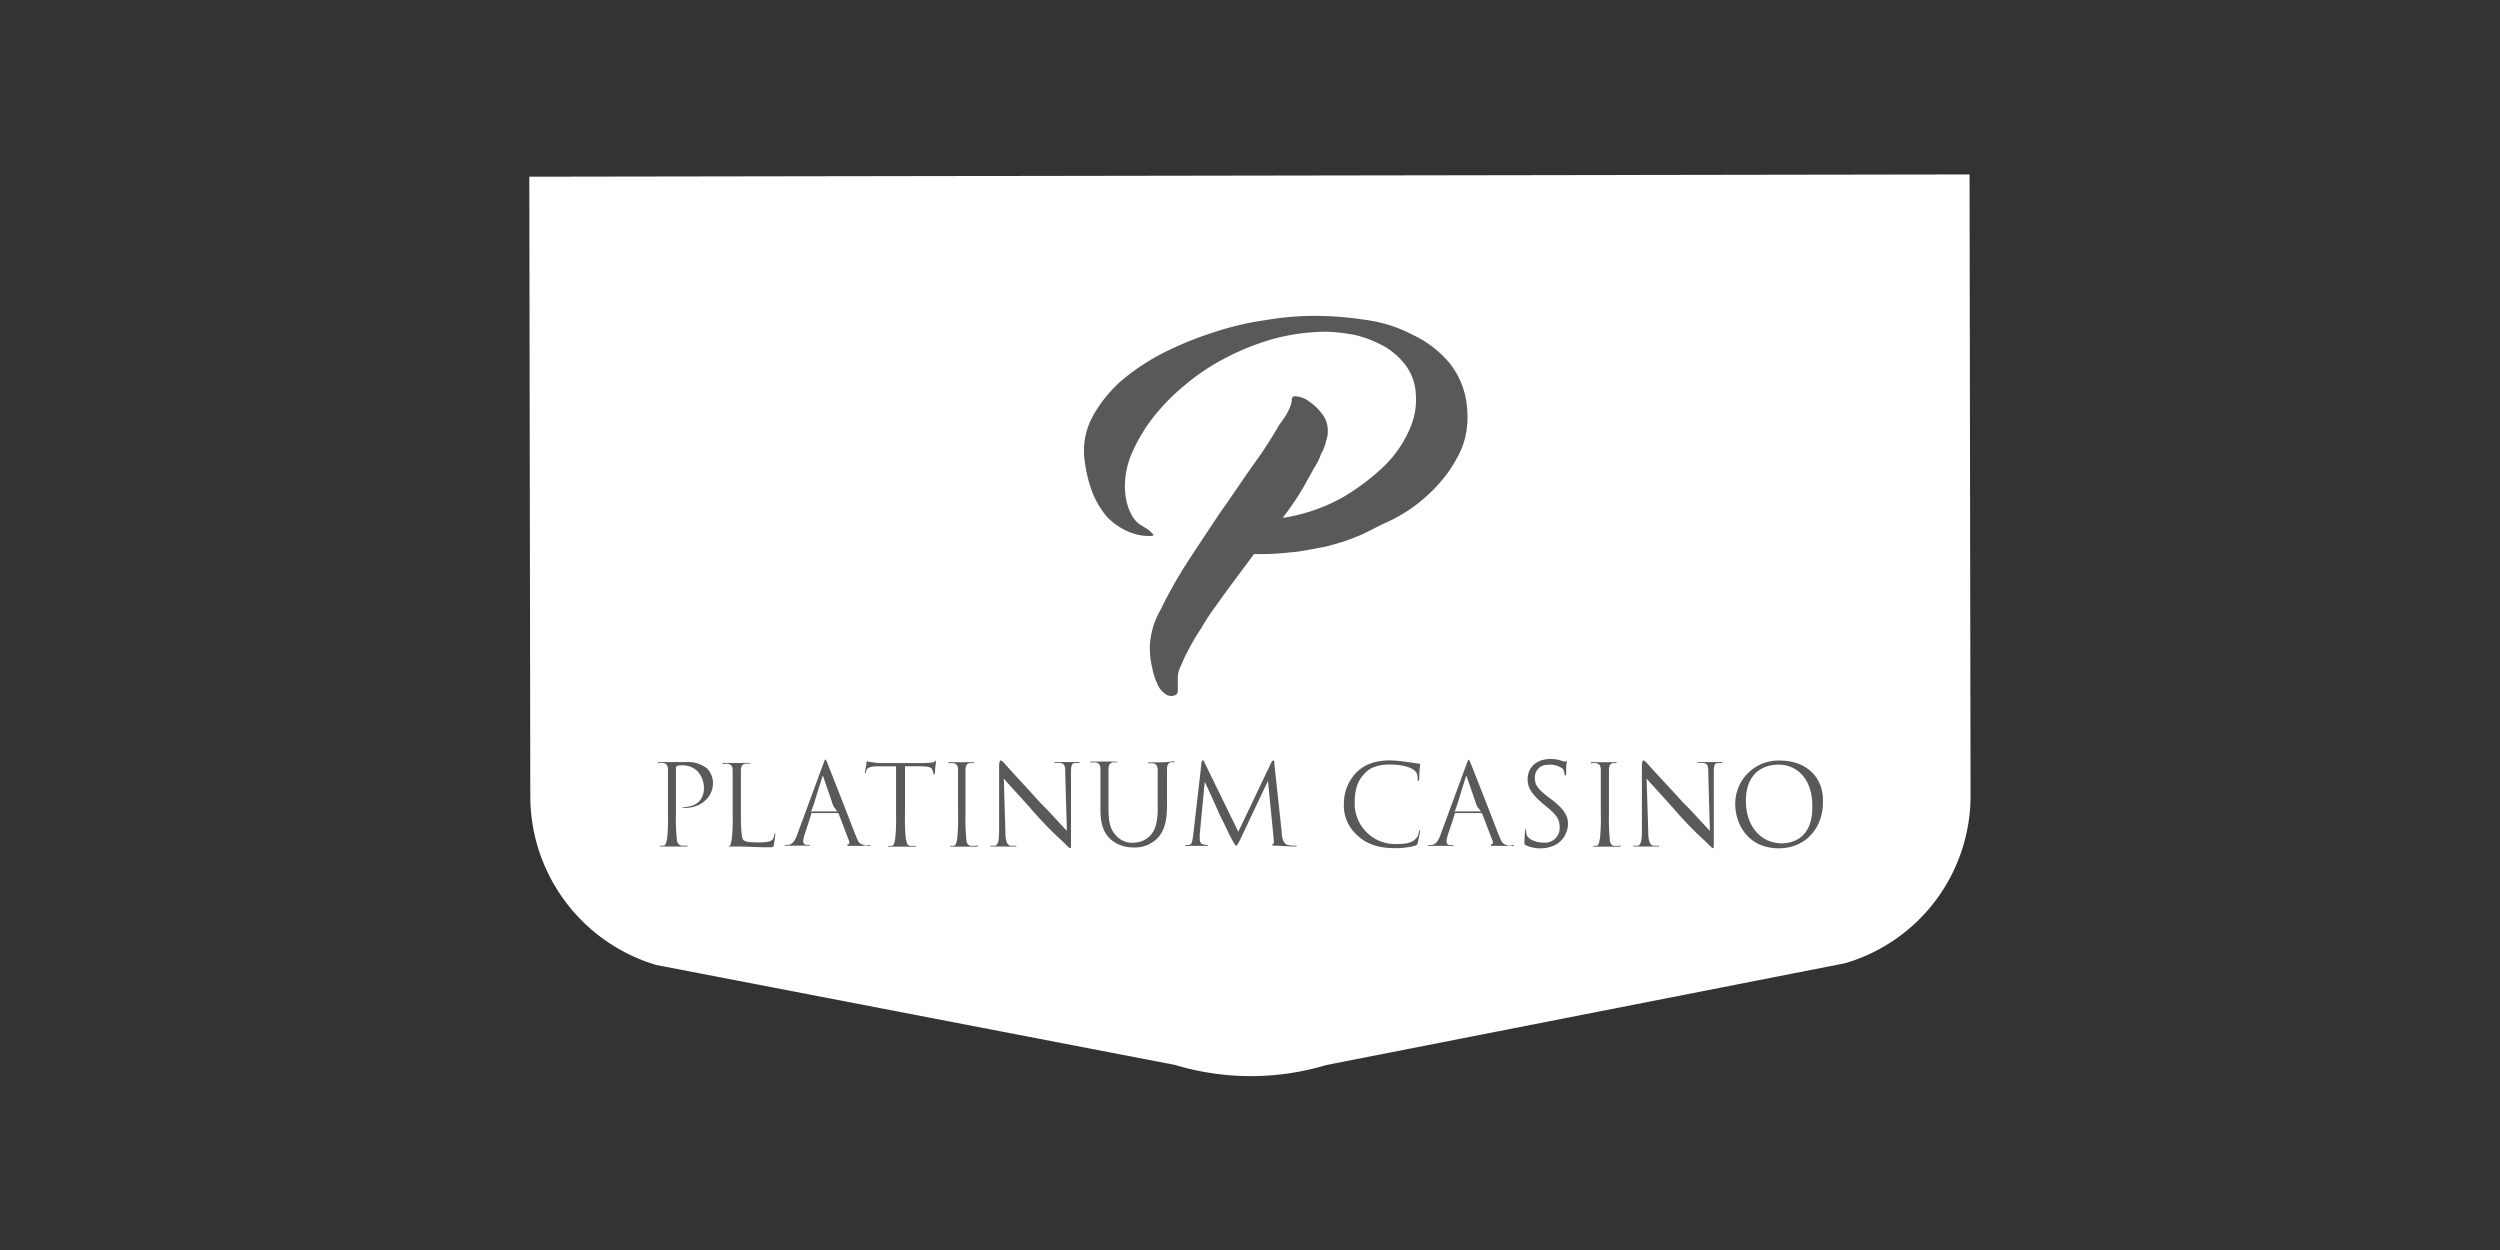 <svg id="Layer_1" data-name="Layer 1" xmlns="http://www.w3.org/2000/svg" viewBox="0 0 500 250"><rect x="0" y="0" width="500" height="250" fill="#333333" stroke="none"/><defs><style>.cls-1{fill:#fff;}.cls-2,.cls-3{fill:#58595b;}.cls-3{fill-rule:evenodd;}</style></defs><title>3076_500x250_dark</title><path class="cls-1" d="M105.86,35.3l.2,124A35.23,35.23,0,0,0,131.26,193L235.06,213a52.44,52.44,0,0,0,30.22,0L369,192.65a34.9,34.9,0,0,0,25.11-33.76l-.2-124-288.08.45Z"/><path class="cls-2" d="M258.35,79.94c0-.49.32-.82,1-.65a4.74,4.74,0,0,1,2.46,1,10.36,10.36,0,0,1,2.46,2.3A5.28,5.28,0,0,1,265.56,86a5.19,5.19,0,0,1-.33,2.13,8.49,8.49,0,0,1-1,2.62,12.17,12.17,0,0,1-1.48,2.95c-.49,1-1.15,2-1.64,3a54.86,54.86,0,0,1-4.59,6.88,35.48,35.48,0,0,0,12-4.1A44.54,44.54,0,0,0,277,93.06,23.48,23.48,0,0,0,282,85.68a14.49,14.49,0,0,0,1.14-7.21A10.46,10.46,0,0,0,281,72.89a14.23,14.23,0,0,0-4.43-3.77A23,23,0,0,0,271,67a36,36,0,0,0-5.74-.66,42.12,42.12,0,0,0-10.16,1.32,49.09,49.09,0,0,0-9.68,3.77A43.92,43.92,0,0,0,237,77a42.59,42.59,0,0,0-6.56,6.72,34.17,34.17,0,0,0-4.26,7.38,16.72,16.72,0,0,0-1.15,7.38,13,13,0,0,0,.66,3.11,10.9,10.9,0,0,0,1,2,5,5,0,0,0,1.31,1.31c.82.5,1.31.82,1.81,1.15l.82.82c.16.33-.17.33-1,.33a10.78,10.78,0,0,1-4.26-1,13.27,13.27,0,0,1-3.94-2.79,17.94,17.94,0,0,1-2.95-4.92,27.71,27.71,0,0,1-1.64-7.21,14.35,14.35,0,0,1,1.81-8.2,27.14,27.14,0,0,1,5.57-6.89,43.92,43.92,0,0,1,8.36-5.57,67.52,67.52,0,0,1,10-4.1A58.77,58.77,0,0,1,253.26,64a56.73,56.73,0,0,1,10.33-.82,68.36,68.36,0,0,1,9.68.82A28.25,28.25,0,0,1,282.61,67,21.32,21.32,0,0,1,290,72.73a16.39,16.39,0,0,1,3.44,9.18,18.21,18.21,0,0,1-.33,5.25,15.56,15.56,0,0,1-1.8,4.59,24,24,0,0,1-2.62,3.93A29.35,29.35,0,0,1,285.56,99a30.58,30.58,0,0,1-8.85,5.74l-4.26,2.13a43.47,43.47,0,0,1-7.38,2.46c-2.63.49-4.92,1-7.05,1.15a54.06,54.06,0,0,1-7.22.33c-2.78,3.77-5.41,7.21-7.7,10.49a37.64,37.64,0,0,0-2.79,4.26,40.7,40.7,0,0,0-2.46,4.1,30.86,30.86,0,0,0-1.64,3.44,5.53,5.53,0,0,0-.65,2.3v2.79c0,.65-.5,1-1.32,1a2,2,0,0,1-1.47-.65,4,4,0,0,1-1.31-1.81,11.74,11.74,0,0,1-1-3.11,16.48,16.48,0,0,1-.49-4.43,16,16,0,0,1,2.13-7.21,93.38,93.38,0,0,1,5.25-9.35c2.13-3.28,4.43-6.72,6.72-10.17,2.46-3.44,4.59-6.72,6.72-9.67a89,89,0,0,0,5.09-7.87C257.69,82.57,258.35,80.93,258.35,79.94Z"/><path class="cls-3" d="M141.44,153.72a4.17,4.17,0,0,1,1.15,2.95c0,2.79-2.46,4.92-5.57,4.92a1.75,1.75,0,0,1-.66-.16h.16c2.63,0,4.27-1.31,4.27-3.94a5,5,0,0,0-1.31-3.27,4.28,4.28,0,0,0-3.12-1.15c-.33,0-.82,0-1,.16s-.17.17-.17.33v9.18a37.41,37.41,0,0,0,.17,4.92c0,.66.16,1.31,1,1.48h1c.17,0,.17-.17.17,0s0,.16-.49.16h-4.76c-.33,0-.33-.16-.33-.16h.82c.49-.17.49-.82.66-1.48a39.74,39.74,0,0,0,.16-4.92v-8.69c0-.82-.16-1.31-1-1.47h-.66c-.16,0-.32.16-.32,0s0-.17.32-.17h5.25A6.13,6.13,0,0,1,141.44,153.72Zm13.61,13V167a16.24,16.24,0,0,1-.33,2.14c0,.32-.32.32-1.31.32-2,0-3.93-.16-6.06-.16h-1.64c.49-.16.49-.82.65-1.48a37.24,37.24,0,0,0,.17-4.91v-8.69c0-.82-.17-1.32-1-1.48h-.65c-.17,0-.33.16-.33,0s0-.16.33-.16h4.91a.56.56,0,0,1,.33.16H149c-.66.16-.82.66-.82,1.48v8.69c0,3.27.16,4.75.49,5.08s1,.49,2.78.49a10.39,10.39,0,0,0,2.3-.16c.66-.17,1-.5,1.15-1.48C154.89,166.68,155.05,166.51,155.05,166.68ZM173.74,169h.33c0,.17,0,.17-.33.17h-3.6c-.66,0-.66,0-.66-.17s0-.16.16-.16.33-.17.17-.66l-2.13-5.57h-5.25c-.16,0-.16,0-.16.16L161,166.68c-.49,1.47-.49,2.13.17,2.29h.82c0,.17,0,.17-.33.17h-4.43c-.32,0-.32-.17-.32-.17h.81c.82-.16,1.32-.82,1.81-2.29l5.08-13.78c.33-.82.33-1,.49-1a3.21,3.21,0,0,1,.49,1c.33.82,3.94,10,5.25,13.45.82,2,.82,2.29,1.81,2.62A1.34,1.34,0,0,0,173.74,169Zm-11.64-6.56a.25.25,0,0,1,.07-.16h-.07Zm.07-.16h5.34c-.16-.16-.49-.49-.49-.66-.16,0-.49-.65-.66-1.31l-1.63-4.75c-.17-.49-.17-.49-.33,0l-1.48,4.75c-.16.66-.49,1.31-.49,1.48S162.25,162.09,162.17,162.25Zm25-10.17v.33c0,.49-.17,1-.17,2.13l-.16.33c-.16,0-.16-.16-.16-.33s-.17-.32-.17-.49c-.16-.49-.33-.82-2.79-.82H181v9.51a39.74,39.74,0,0,0,.16,4.92c.16.66.16,1.31.82,1.48h1c.17,0,.17-.17.17,0s0,.16-.49.16h-4.76c-.33,0-.33-.16-.33-.16h.82c.5-.17.5-.82.66-1.48a39.74,39.74,0,0,0,.16-4.92v-9.51h-3.28c-1.64,0-2.13.17-2.46.49a1.8,1.8,0,0,0-.32.82l-.17.17v-.17c0-.32.33-1.64.33-2.13,0-.16,0-.16.16-.16a3.75,3.75,0,0,0,1,.16,9.07,9.07,0,0,0,2,.17h8.36a17,17,0,0,0,2-.17C186.86,152.25,187,152.25,187.19,152.08Zm8.36,17.06c0,.16,0,.16-.49.16H190.3c-.33,0-.33-.16-.33-.16h.82c.5-.17.5-.82.66-1.48a39.74,39.74,0,0,0,.16-4.92v-8.69c0-.82-.16-1.31-1-1.47H190c-.16,0-.32.16-.32,0s0-.17.32-.17h4.6a.55.55,0,0,1,.32.17h-1c-.66.16-.82.65-.82,1.47v8.69a39.74,39.74,0,0,0,.16,4.92c0,.66.17,1.31.82,1.48h1C195.22,169.14,195.55,169,195.55,169.14Zm20.33-16.56h-1c-.66.16-.66.82-.66,2.29V168c0,1.47,0,1.64-.16,1.64s-.5-.33-1.64-1.48a71.81,71.81,0,0,1-5.91-6.06c-2.45-2.79-5.08-5.58-5.73-6.4l.32,10.66c0,1.8.33,2.62,1,2.79h1c.17,0,.17-.17.17,0s0,.16-.5.16h-4.42c-.33,0-.33-.16-.33-.16h1c.66-.17.82-1.15.82-3.12V153.23c0-.82.17-1.15.33-1.15s.66.5.82.66c.33.49,3.61,3.93,7,7.71,2.3,2.29,4.75,5.08,5.41,5.73l-.33-11.31c0-1.47,0-2.13-1-2.29h-1c-.17,0-.17.16-.17,0s0-.17.49-.17h4.27C216,152.41,215.88,152.58,215.88,152.58Zm18.86-.33a.56.56,0,0,1,.32.16h-.82c-.65.17-.82.66-.82,1.48v7.21c0,2.46-.32,5.08-2.13,6.72a6.33,6.33,0,0,1-4.59,1.64,7,7,0,0,1-4.59-1.64c-1.15-1.14-2-2.62-2-5.9v-8c0-.82-.16-1.31-1-1.48h-.66c-.16,0-.32.17-.32,0s0-.16.32-.16h4.76a.6.6,0,0,1,.33.16h-1c-.65.17-.82.66-.82,1.48v7.87c0,3.28.66,4.42,1.64,5.41a4.2,4.2,0,0,0,3.45,1.31,4.62,4.62,0,0,0,3.44-1.64c1-1.15,1.31-3,1.31-5.25v-7.54c0-.82-.16-1.31-1-1.47H230c-.16,0-.33.16-.33,0s0-.17.33-.17h2.3A19.3,19.3,0,0,0,234.74,152.25ZM259,169.14h.33c0,.16,0,.16-.33.16-1.31,0-3.11-.16-3.93-.16a.93.93,0,0,1-.66-.17.16.16,0,0,1,.16-.16c.33-.17.17-.66.17-1l-1.15-11.64L248,168c-.5,1-.66,1.15-.82,1.15a6.41,6.41,0,0,1-.66-1c-.66-1.15-2.46-5.08-2.62-5.24-.17-.5-2.63-5.91-2.95-6.56l-1,10.49v1c0,.66.33,1,.66,1a1.81,1.81,0,0,0,.82.16h.16c0,.17,0,.17-.33.17h-3.93c-.33,0-.33-.17-.33-.17h.82c.66-.16.66-1,.82-2l1.64-14.26c0-.49.16-.66.33-.66,0,0,.16,0,.33.5l6.72,13.77,6.56-13.77c.16-.33.32-.5.49-.5a1,1,0,0,1,.16.66l1.48,13.77c0,.66.16,2.13,1.15,2.46A5.39,5.39,0,0,0,259,169.14Zm13.94-14.43c-1.64,1.64-2,3.6-2,5.9a8.08,8.08,0,0,0,8,8.2c1.64,0,3.45,0,4.43-1.31.33-.33.33-1,.49-1.32a.48.48,0,0,0,.17-.32v.32c0,.17-.33,1.64-.49,2.46a.78.78,0,0,1-.5.5,15,15,0,0,1-4.1.49c-3.27,0-5.57-.82-7.37-2.46a8,8,0,0,1-2.79-6.56,8.87,8.87,0,0,1,2.46-6.07c1.47-1.47,3.44-2.46,6.88-2.46a25.12,25.12,0,0,1,3.28.33c.5,0,2.14.33,2.46.33.17,0,.17,0,.17.16a21.1,21.1,0,0,0-.17,2.79.71.71,0,0,1-.16.49c-.16,0-.16,0-.16-.33a3.07,3.07,0,0,0-.17-1.14c-.49-1.15-2.79-1.81-5.41-1.81C275.07,152.9,273.59,153.89,272.94,154.71ZM302.45,169h.33c0,.17,0,.17-.33.17h-3.61c-.65,0-.65,0-.65-.17s0-.16.16-.16.33-.17.17-.66l-2.14-5.57h-5.24c-.17,0-.17,0-.17.16l-1.31,3.94c-.49,1.47-.49,2.13.17,2.29h.82c0,.17,0,.17-.33.17h-4.43c-.33,0-.33-.17-.33-.17h.82c.82-.16,1.31-.82,1.81-2.29l5.08-13.78c.33-.82.33-1,.49-1a3.59,3.59,0,0,1,.49,1c.33.82,3.94,10,5.25,13.45.82,2,.82,2.29,1.8,2.62A1.35,1.35,0,0,0,302.45,169Zm-11.64-6.56a.29.29,0,0,1,.06-.16h-.06Zm.06-.16h5.35c-.16-.16-.49-.49-.49-.66-.17,0-.49-.65-.66-1.31l-1.64-4.75c-.16-.49-.16-.49-.33,0l-1.47,4.75c-.16.66-.49,1.31-.49,1.48S291,162.09,290.87,162.25Zm22.73,2.62a5,5,0,0,1-2,3.77,6.4,6.4,0,0,1-3.44,1,7.19,7.19,0,0,1-3.12-.66.61.61,0,0,1-.16-.49,23.85,23.85,0,0,1,.16-2.46.59.59,0,0,1,.17-.33v.17a4.38,4.38,0,0,0,.16,1.14c.33.82,1.81,1.48,3.28,1.48a2.93,2.93,0,0,0,3.28-2.95c0-1.64-.49-2.46-2.46-4.1l-1-.82c-2.3-2-2.95-3.28-2.95-4.76,0-2.45,1.8-4.09,4.59-4.09a6.57,6.57,0,0,1,2.13.32,2.33,2.33,0,0,0,1,.17c.17,0,.17,0,.17.16-.17.33-.17.66-.17,2a1,1,0,0,1-.16.66c-.17,0-.17,0-.17-.33a3.45,3.45,0,0,0-.32-1,4.27,4.27,0,0,0-3-.82,2.5,2.5,0,0,0-2.62,2.63c0,1.31.49,2.13,2.62,3.77l.66.49C312.94,161.92,313.6,163.23,313.6,164.87Zm10.49,4.27c0,.16,0,.16-.49.16h-4.75c-.33,0-.33-.16-.33-.16h.82c.49-.17.49-.82.65-1.48a37.41,37.41,0,0,0,.17-4.92v-8.69c0-.82-.17-1.31-1-1.47h-.65c-.17,0-.33.16-.33,0s0-.17.33-.17h4.59a.59.59,0,0,1,.33.17h-.82c-.66.16-.82.65-.82,1.47v8.69a39.74,39.74,0,0,0,.16,4.92c0,.66.17,1.31.82,1.48h1C323.93,169.14,324.09,169,324.09,169.14Zm20.33-16.56h-1c-.66.16-.66.82-.66,2.29V168c0,1.47,0,1.64-.16,1.64s-.49-.33-1.64-1.48a70.67,70.67,0,0,1-5.9-6.06c-2.46-2.79-5.08-5.58-5.74-6.4l.33,10.66c0,1.8.33,2.62,1,2.79h1c.16,0,.16-.17.16,0s0,.16-.49.16h-4.43c-.33,0-.33-.16-.33-.16h1c.65-.17.82-1.15.82-3.12V153.23c0-.82.16-1.15.32-1.15s.66.5.82.66c.33.49,3.61,3.93,7.05,7.71,2.3,2.29,4.76,5.08,5.41,5.73l-.32-11.31c0-1.47,0-2.13-1-2.29h-1c-.16,0-.16.16-.16,0s0-.17.49-.17h4.26C344.59,152.41,344.42,152.58,344.42,152.58Zm20.17,7.87c0,5.08-3.44,9.18-8.85,9.18-6.07,0-8.69-4.76-8.69-8.86a8.63,8.63,0,0,1,8.85-8.69C361,152.08,364.75,155.2,364.59,160.45Zm-2.13.65c0-5.41-3.12-8.2-6.72-8.2-3.77,0-6.56,2.3-6.56,7.22,0,5.24,3.11,8.52,7.21,8.52C358.52,168.64,362.62,167.66,362.46,161.1Z"/></svg>